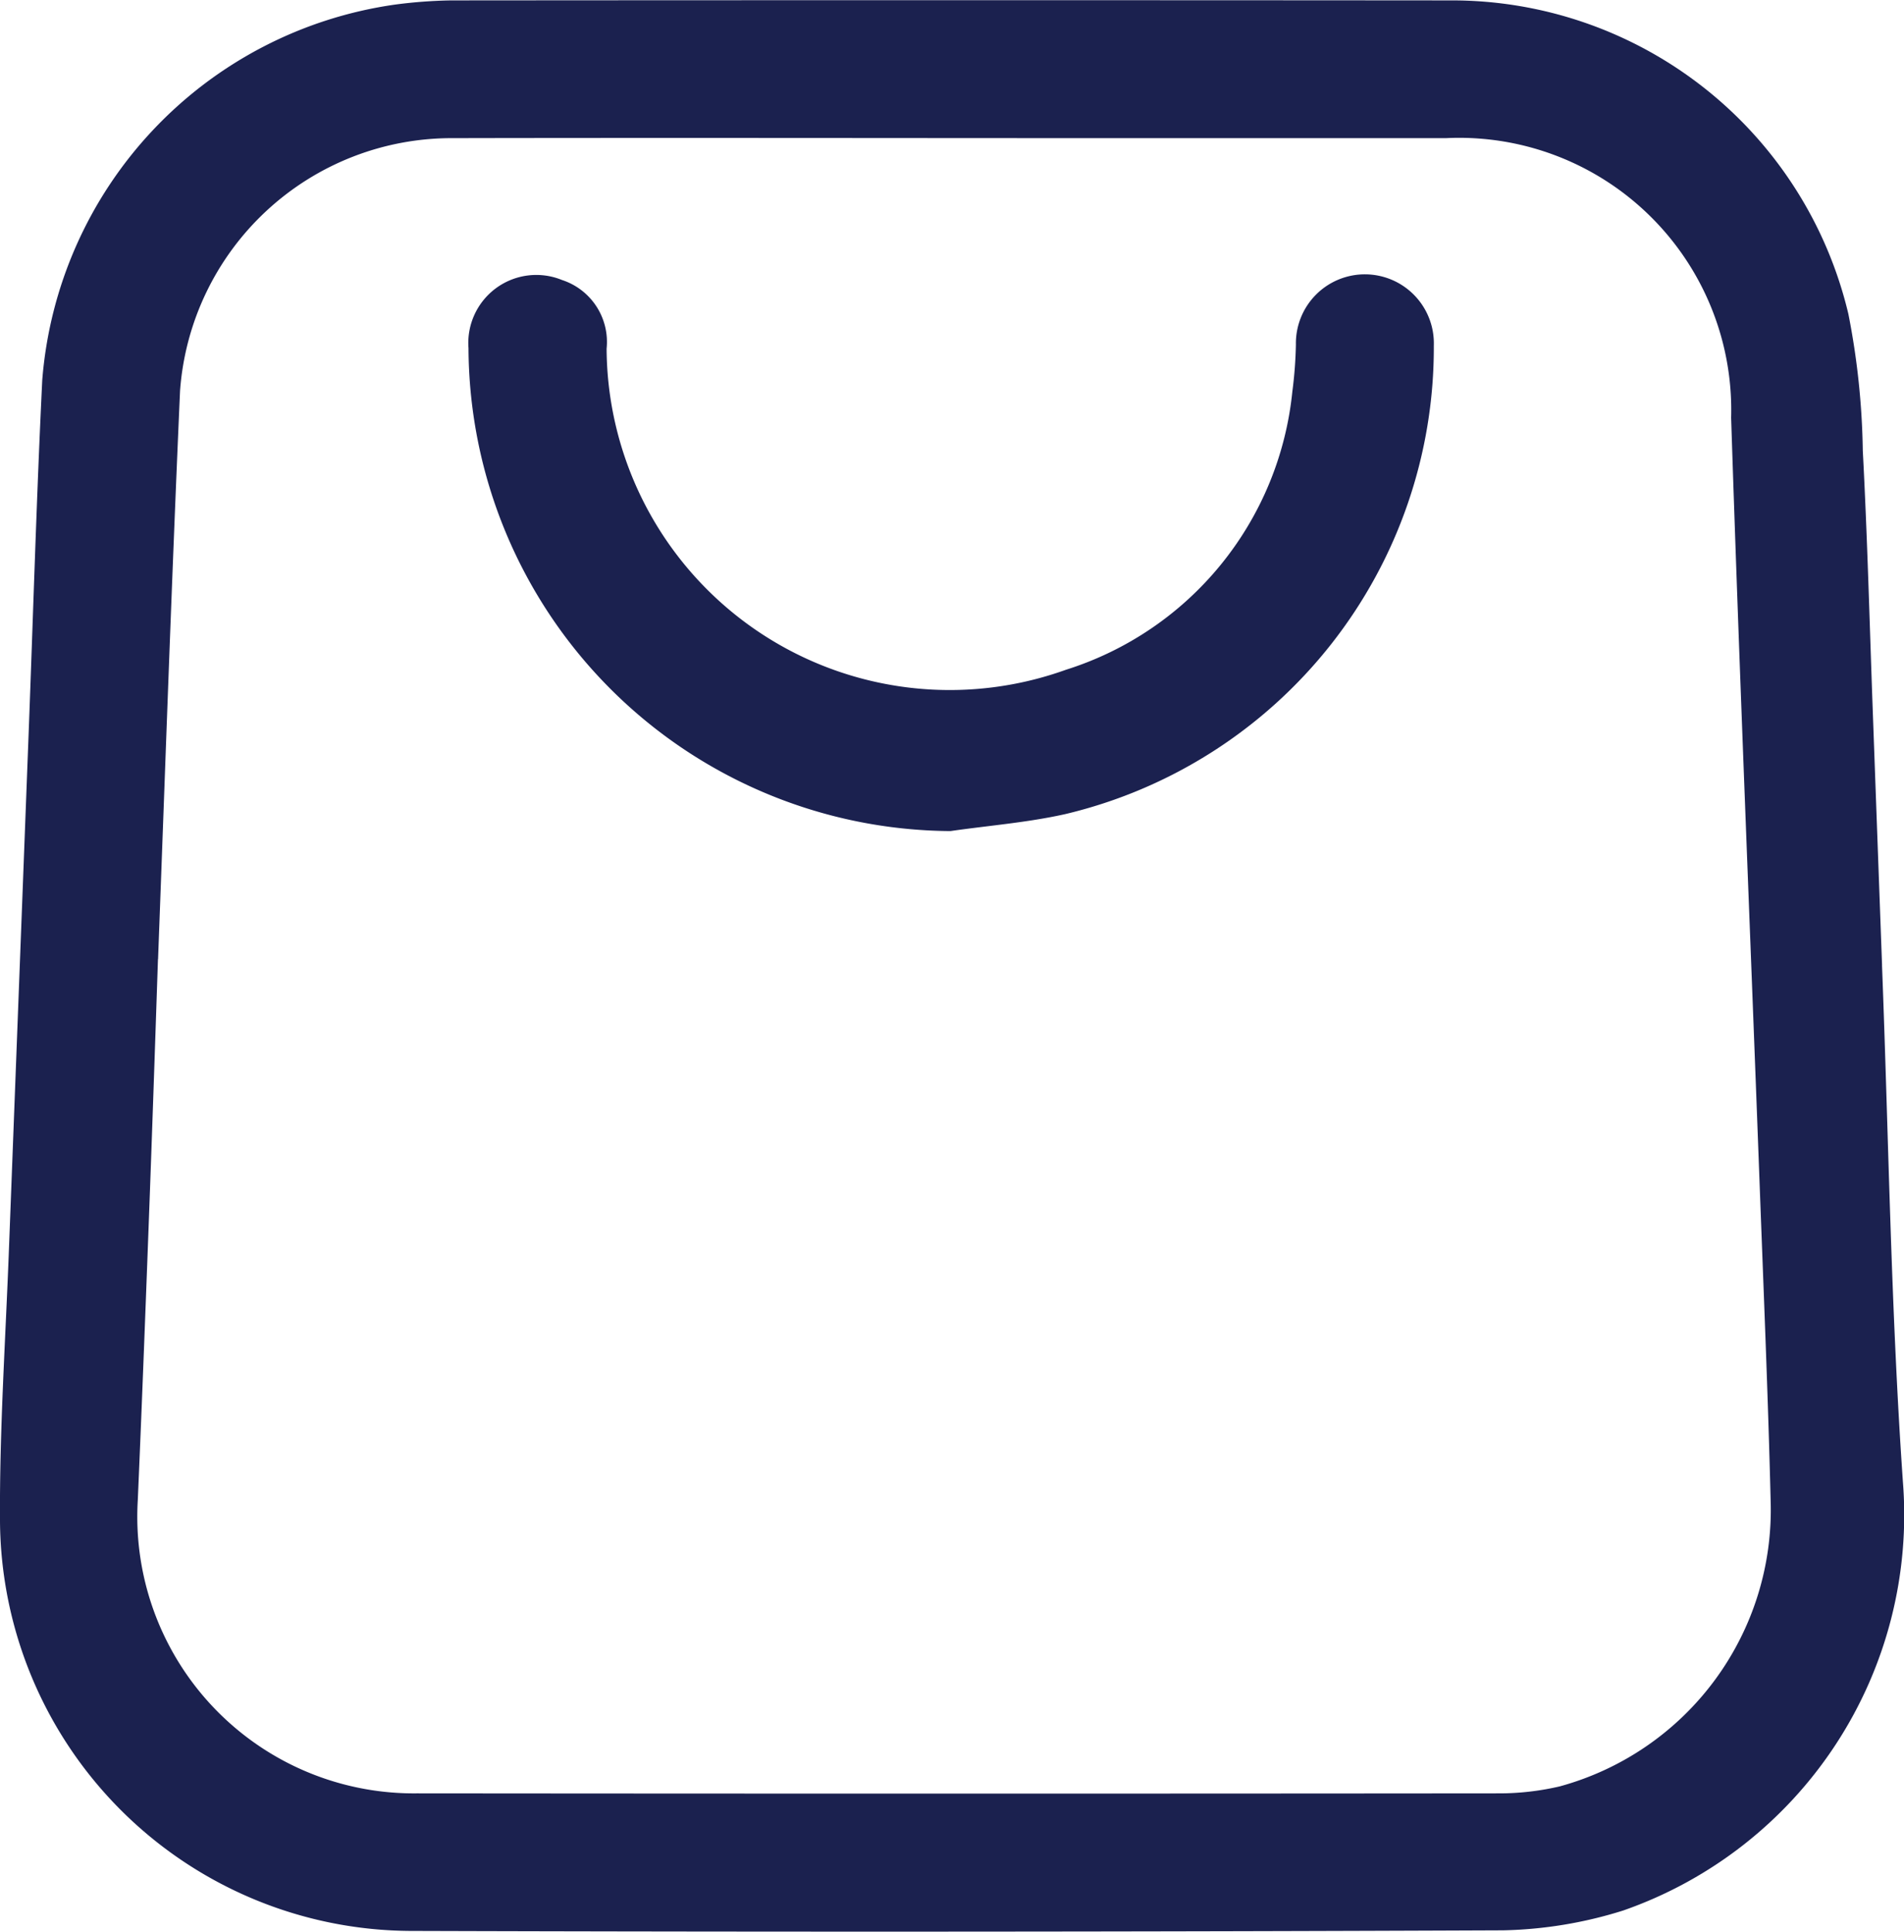 <svg id="Raggruppa_700" data-name="Raggruppa 700" xmlns="http://www.w3.org/2000/svg" xmlns:xlink="http://www.w3.org/1999/xlink" width="38.45" height="39" viewBox="0 0 38.45 39">
  <defs>
    <clipPath id="clip-path">
      <rect id="Rettangolo_319" data-name="Rettangolo 319" width="38.45" height="39" fill="#1b214f"/>
    </clipPath>
  </defs>
  <g id="Raggruppa_699" data-name="Raggruppa 699" clip-path="url(#clip-path)">
    <path id="Tracciato_524" data-name="Tracciato 524" d="M38.006,19.487c.134,3.477.18,6.96.422,10.43a8.458,8.458,0,0,1-5.649,8.653,8.642,8.642,0,0,1-2.427.4q-11.025.046-22.05.012A8.331,8.331,0,0,1,0,30.714c-.012-1.825.111-3.651.18-5.477q.2-5.238.4-10.475c.09-2.362.158-4.724.273-7.085A8.316,8.316,0,0,1,7.983.092,9.806,9.806,0,0,1,9.108.008Q19.2,0,29.289.008A8.229,8.229,0,0,1,37.327,6.34,15.35,15.35,0,0,1,37.618,9.1c.092,1.737.137,3.477.2,5.216s.126,3.448.189,5.173h0M3.19,19.366h0C3.129,21.178,3.068,22.989,3,24.8s-.138,3.651-.217,5.477a5.586,5.586,0,0,0,5.633,5.928q10.917.01,21.835,0a5.394,5.394,0,0,0,1.247-.141A5.786,5.786,0,0,0,35.757,30.3c-.053-2.145-.144-4.29-.224-6.434-.192-5.144-.407-10.287-.574-15.432A5.494,5.494,0,0,0,29.2,2.789c-2.218,0-4.437,0-6.655,0-4.466,0-8.931-.009-13.4,0a5.5,5.5,0,0,0-5.509,5.1c-.169,3.824-.3,7.65-.444,11.476" transform="translate(0 0)" fill="#1b214f"/>
    <path id="Tracciato_525" data-name="Tracciato 525" d="M91.139,59.085a9.794,9.794,0,0,1-9.733-9.752,1.373,1.373,0,0,1,1.889-1.373,1.315,1.315,0,0,1,.9,1.386,6.93,6.93,0,0,0,9.277,6.482,6.579,6.579,0,0,0,4.571-5.615,8.584,8.584,0,0,0,.072-.952,1.393,1.393,0,1,1,2.785.025,9.678,9.678,0,0,1-7.441,9.456c-.759.17-1.542.231-2.314.342" transform="translate(-71.945 -42.307)" fill="#1b214f"/>
  </g>
</svg>
